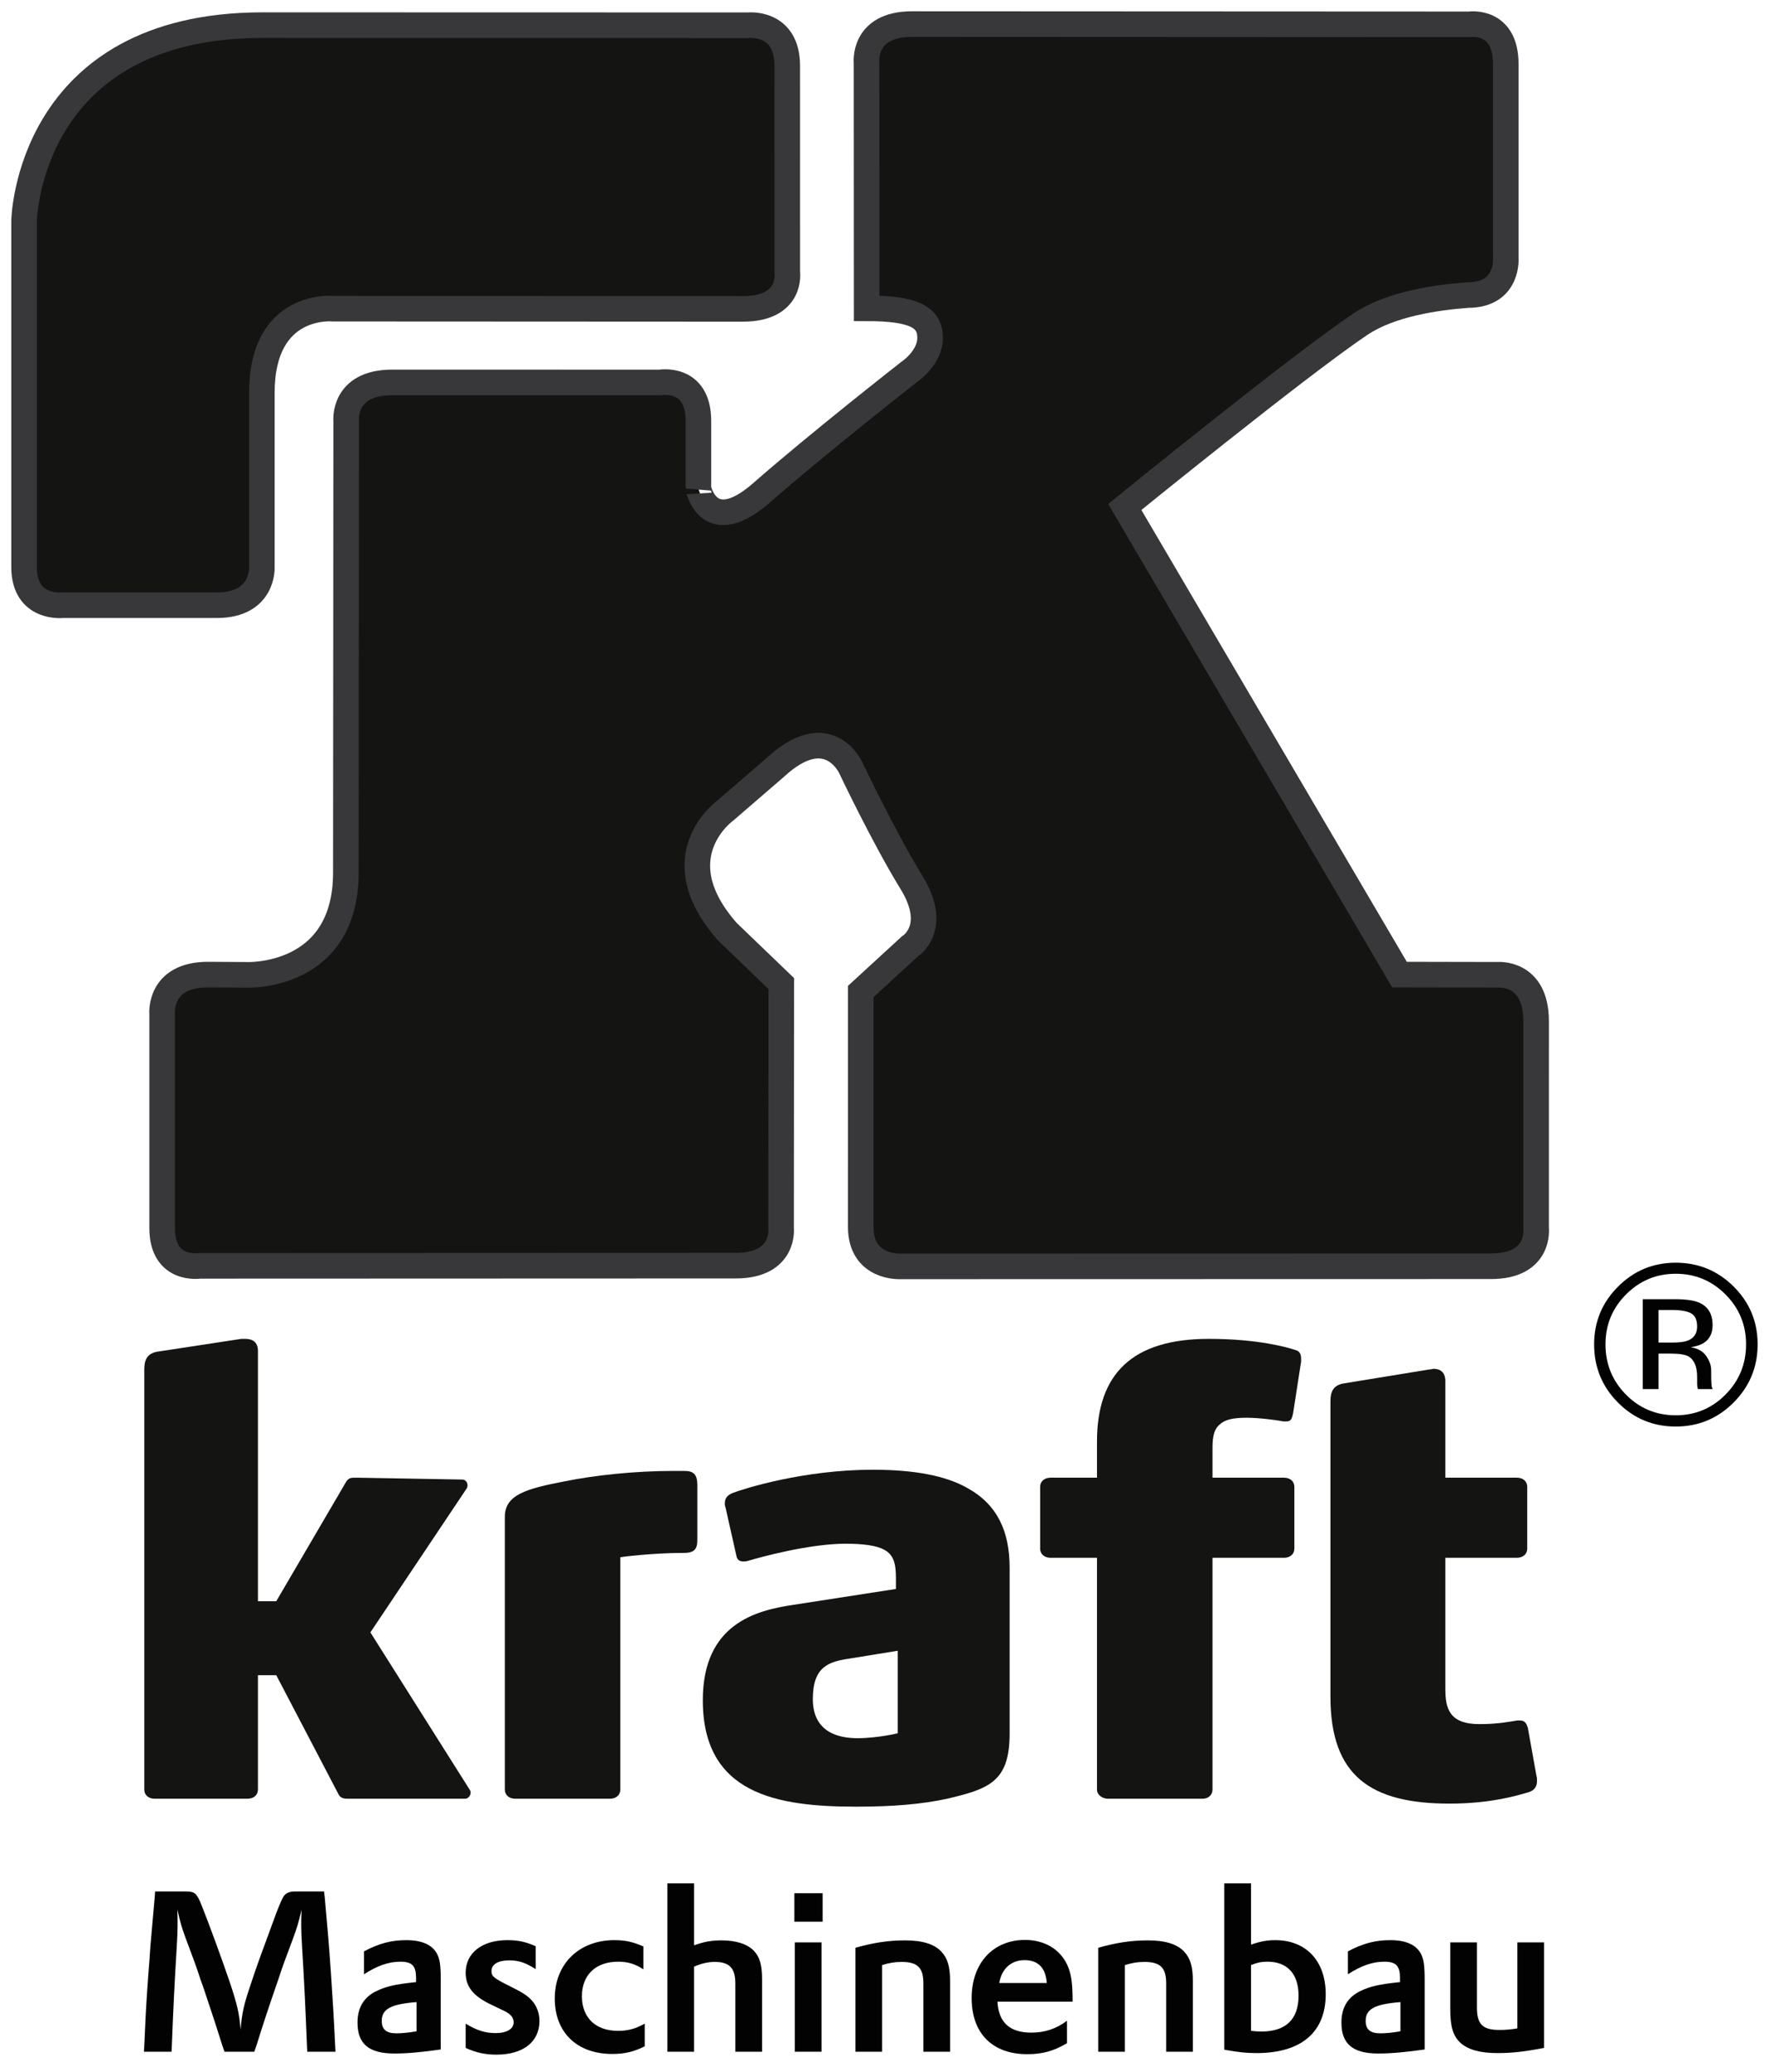 <?xml version="1.0" encoding="utf-8"?>
<!-- Generator: Adobe Illustrator 16.2.1, SVG Export Plug-In . SVG Version: 6.00 Build 0)  -->
<!DOCTYPE svg PUBLIC "-//W3C//DTD SVG 1.1//EN" "http://www.w3.org/Graphics/SVG/1.1/DTD/svg11.dtd">
<svg version="1.1" id="Ebene_1" xmlns="http://www.w3.org/2000/svg" xmlns:xlink="http://www.w3.org/1999/xlink" x="0px" y="0px"
	 width="157.333px" height="183.667px" viewBox="0 0 157.333 183.667" enable-background="new 0 0 157.333 183.667"
	 xml:space="preserve">
<g>
	<path fill-rule="evenodd" clip-rule="evenodd" fill="#020202" d="M148.479,115.145c0.987,0,1.712,0.097,2.174,0.287
		c0.823,0.342,1.234,1.014,1.235,2.016c0,0.712-0.261,1.236-0.781,1.572c-0.276,0.178-0.662,0.306-1.156,0.385
		c0.626,0.1,1.084,0.36,1.374,0.782c0.29,0.421,0.435,0.834,0.435,1.235v0.583c0,0.185,0.007,0.383,0.021,0.594
		c0.013,0.211,0.034,0.349,0.068,0.415l0.049,0.098h-1.313c-0.007-0.025-0.014-0.052-0.021-0.079
		c-0.006-0.025-0.013-0.055-0.02-0.089l-0.029-0.256v-0.633c0-0.922-0.251-1.533-0.752-1.829c-0.296-0.171-0.816-0.256-1.562-0.257
		h-1.106v3.143h-1.404v-7.967H148.479L148.479,115.145z M155.88,119.279v-0.263c-0.03-1.945-0.738-3.61-2.124-4.989
		c-1.417-1.41-3.131-2.115-5.141-2.115c-1.997,0-3.7,0.705-5.11,2.115c-1.417,1.417-2.125,3.123-2.125,5.12
		c0,2.017,0.702,3.734,2.104,5.151c1.411,1.424,3.12,2.135,5.131,2.135c2.01,0,3.724-0.711,5.141-2.135
		C155.142,122.905,155.85,121.232,155.88,119.279L155.88,119.279z M149.979,116.399c-0.349-0.196-0.913-0.296-1.69-0.296h-1.195
		v2.886h1.264c0.594,0,1.038-0.059,1.336-0.177c0.547-0.218,0.82-0.633,0.82-1.247C150.514,116.986,150.336,116.599,149.979,116.399
		L149.979,116.399z M144.207,114.729c-1.213,1.22-1.819,2.693-1.819,4.419c0,1.741,0.604,3.224,1.81,4.449
		c1.212,1.225,2.686,1.839,4.418,1.839c1.733,0,3.206-0.614,4.419-1.839c1.213-1.226,1.818-2.708,1.82-4.449
		c0-1.726-0.607-3.199-1.82-4.419c-1.221-1.225-2.692-1.837-4.419-1.837C146.896,112.892,145.426,113.504,144.207,114.729
		L144.207,114.729z"/>
	<path fill-rule="evenodd" clip-rule="evenodd" fill="#8F8F8F" d="M69.823,24.122c0,0,0.484,3.253-3.94,3.253
		c-0.397,0-36.324-0.018-36.324-0.018s-6.336-0.653-6.336,7.464c0,8.979,0,15.438,0,15.438s0.197,3.38-3.994,3.38
		c-5.536,0-13.654,0-13.654,0s-3.44,0.398-3.44-3.38c0-4.001,0-30.689,0-30.689s0.3-17.342,21.15-17.342
		c11.608,0,43.056,0.01,43.056,0.01s3.48-0.396,3.48,3.604C69.82,6.787,69.823,24.122,69.823,24.122L69.823,24.122z"/>
	<path fill-rule="evenodd" clip-rule="evenodd" fill="#141412" d="M69.823,24.122c0,0,0.484,3.253-3.94,3.253
		c-0.397,0-36.324-0.018-36.324-0.018s-6.336-0.653-6.336,7.464c0,8.979,0,15.438,0,15.438s0.197,3.38-3.994,3.38
		c-5.536,0-13.654,0-13.654,0s-3.44,0.398-3.44-3.38c0-4.001,0-30.689,0-30.689s0.3-17.342,21.15-17.342
		c11.608,0,43.056,0.01,43.056,0.01s3.48-0.396,3.48,3.604C69.82,6.787,69.823,24.122,69.823,24.122L69.823,24.122z"/>
	<path fill="none" stroke="#38383A" stroke-width="2.268" stroke-miterlimit="3.864" d="M69.823,24.122
		c0,0,0.484,3.253-3.94,3.253c-0.397,0-36.324-0.018-36.324-0.018s-6.336-0.653-6.336,7.464c0,8.979,0,15.438,0,15.438
		s0.197,3.38-3.994,3.38c-5.536,0-13.654,0-13.654,0s-3.44,0.398-3.44-3.38c0-4.001,0-30.689,0-30.689s0.3-17.342,21.15-17.342
		c11.608,0,43.056,0.01,43.056,0.01s3.48-0.396,3.48,3.604C69.82,6.787,69.823,24.122,69.823,24.122L69.823,24.122z"/>
	<path fill-rule="evenodd" clip-rule="evenodd" fill="#CD4046" d="M67.59,43.636c4.858-4.267,13.004-10.64,13.004-10.64
		s1.894-1.238,1.894-3.057c0-1.818-1.399-2.614-5.625-2.614l-0.011-21.75c0,0-0.391-3.441,4.033-3.441
		c0.397,0,49.429,0.023,49.429,0.023s3.229-0.49,3.229,3.511c0,0.946,0,17.102,0,17.102s0.334,3.38-3.366,3.38
		c-2.747,0.208-6.827,0.769-9.545,2.593c-5.462,3.666-20.878,16.189-20.878,16.189l24.363,41.444l8.693,0.017
		c0,0,3.425-0.323,3.425,4.101c0,0.397-0.002,18.352-0.002,18.352s0.43,3.38-3.994,3.38c-1.933,0-52.38,0.011-52.38,0.011
		s-3.521,0.204-3.521-3.503c0-0.945,0.002-20.859,0.002-20.859l4.354-3.996c0,0,2.641-1.605,0.143-5.673
		c-2.498-4.068-5.387-10.17-5.387-10.17s-1.989-4.384-6.711-0.005l-4.432,3.824c0,0-5.675,4.067,0.209,10.727l4.775,4.587
		l-0.017,21.668c0,0,0.394,3.337-4.03,3.337c-0.397,0-47.521,0.017-47.521,0.017s-3.343,0.537-3.343-3.35c0-0.946,0-18.966,0-18.966
		s-0.342-3.498,4.082-3.498c0.397,0,3.407,0.022,3.407,0.022s8.803,0.395,8.803-9.064c0-6.218,0.03-40.021,0.03-40.021
		s-0.347-3.42,4.077-3.42c0.398,0,23.769,0.002,23.769,0.002s3.393-0.595,3.393,3.405c0,0.947,0,3.163,0,5.995
		C61.941,43.294,62.847,47.803,67.59,43.636L67.59,43.636z"/>
	<path fill-rule="evenodd" clip-rule="evenodd" fill="#141412" d="M67.59,43.636c4.858-4.267,13.004-10.64,13.004-10.64
		s1.894-1.238,1.894-3.057c0-1.818-1.399-2.614-5.625-2.614l-0.011-21.75c0,0-0.391-3.441,4.033-3.441
		c0.397,0,49.429,0.023,49.429,0.023s3.229-0.49,3.229,3.511c0,0.946,0,17.102,0,17.102s0.334,3.38-3.366,3.38
		c-2.747,0.208-6.827,0.769-9.545,2.593c-5.462,3.666-20.878,16.189-20.878,16.189l24.363,41.444l8.693,0.017
		c0,0,3.425-0.323,3.425,4.101c0,0.397-0.002,18.352-0.002,18.352s0.43,3.38-3.994,3.38c-1.933,0-52.38,0.011-52.38,0.011
		s-3.521,0.204-3.521-3.503c0-0.945,0.002-20.859,0.002-20.859l4.354-3.996c0,0,2.641-1.605,0.143-5.673
		c-2.498-4.068-5.387-10.17-5.387-10.17s-1.989-4.384-6.711-0.005l-4.432,3.824c0,0-5.675,4.067,0.209,10.727l4.775,4.587
		l-0.017,21.668c0,0,0.394,3.337-4.03,3.337c-0.397,0-47.521,0.017-47.521,0.017s-3.343,0.537-3.343-3.35c0-0.946,0-18.966,0-18.966
		s-0.342-3.498,4.082-3.498c0.397,0,3.407,0.022,3.407,0.022s8.803,0.395,8.803-9.064c0-6.218,0.03-40.021,0.03-40.021
		s-0.347-3.42,4.077-3.42c0.398,0,23.769,0.002,23.769,0.002s3.393-0.595,3.393,3.405c0,0.947,0,3.163,0,5.995
		C61.941,43.294,62.847,47.803,67.59,43.636L67.59,43.636z"/>
	<path fill="none" stroke="#38383A" stroke-width="2.268" stroke-miterlimit="3.864" d="M67.59,43.636
		c4.858-4.267,13.004-10.64,13.004-10.64s1.894-1.238,1.894-3.057c0-1.818-1.399-2.614-5.625-2.614l-0.011-21.75
		c0,0-0.391-3.441,4.033-3.441c0.397,0,49.429,0.023,49.429,0.023s3.229-0.49,3.229,3.511c0,0.946,0,17.102,0,17.102
		s0.334,3.38-3.366,3.38c-2.747,0.208-6.827,0.769-9.545,2.593c-5.462,3.666-20.878,16.189-20.878,16.189l24.363,41.444l8.693,0.017
		c0,0,3.425-0.323,3.425,4.101c0,0.397-0.002,18.352-0.002,18.352s0.43,3.38-3.994,3.38c-1.933,0-52.38,0.011-52.38,0.011
		s-3.521,0.204-3.521-3.503c0-0.945,0.002-20.859,0.002-20.859l4.354-3.996c0,0,2.641-1.605,0.143-5.673
		c-2.498-4.068-5.387-10.17-5.387-10.17s-1.989-4.384-6.711-0.005l-4.432,3.824c0,0-5.675,4.067,0.209,10.727l4.775,4.587
		l-0.017,21.668c0,0,0.394,3.337-4.03,3.337c-0.397,0-47.521,0.017-47.521,0.017s-3.343,0.537-3.343-3.35c0-0.946,0-18.966,0-18.966
		s-0.342-3.498,4.082-3.498c0.397,0,3.407,0.022,3.407,0.022s8.803,0.395,8.803-9.064c0-6.218,0.03-40.021,0.03-40.021
		s-0.347-3.42,4.077-3.42c0.398,0,23.769,0.002,23.769,0.002s3.393-0.595,3.393,3.405c0,0.947,0,3.163,0,5.995
		C61.941,43.294,62.847,47.803,67.59,43.636L67.59,43.636z"/>
	<path fill="#020202" d="M12.803,181.146c0.079-1.771,0.139-3.124,0.258-4.815c0.061-0.854,0.121-1.751,0.199-2.685
		c0.06-0.937,0.1-1.473,0.159-2.071l0.299-3.401l0.04-0.537h2.726c0.795,0,0.974,0.159,1.413,1.272
		c0.656,1.633,1.889,5.015,2.507,6.845c0.637,1.932,0.815,2.668,0.935,4.14c0.12-1.512,0.279-2.208,0.936-4.14
		c0.338-1.033,0.836-2.446,1.333-3.761c0.437-1.213,0.776-2.108,0.936-2.547c0.318-0.814,0.477-1.154,0.596-1.352
		c0.199-0.319,0.537-0.458,1.055-0.458h2.547l0.06,0.537l0.299,3.401c0.079,0.836,0.159,2.01,0.259,3.463
		c0.158,2.349,0.258,3.959,0.357,6.108l0.041,0.697h-2.507l-0.021-0.359c-0.138-3.521-0.238-5.63-0.437-8.874
		c-0.06-1.014-0.079-1.551-0.079-1.99c0-0.317,0-0.756,0.039-1.373c-0.318,1.295-0.418,1.634-0.775,2.588l-0.777,2.089
		c-0.139,0.379-0.258,0.717-0.517,1.513c-0.676,1.95-1.273,3.701-1.93,5.83l-0.199,0.577h-2.647l-0.198-0.577
		c-0.458-1.453-0.816-2.567-1.234-3.8c-0.238-0.718-0.457-1.395-0.696-2.03c-0.259-0.796-0.378-1.134-0.517-1.513l-0.776-2.089
		c-0.359-0.976-0.458-1.293-0.756-2.588c0.02,0.617,0.02,1.075,0.02,1.413c0,0.439-0.02,0.955-0.079,1.95
		c-0.18,2.885-0.318,5.691-0.438,8.874l-0.02,0.359h-2.447L12.803,181.146L12.803,181.146z"/>
	<path fill="#020202" d="M36.94,177.444c-2.288,0.179-3.083,0.618-3.083,1.671c0,0.758,0.417,1.096,1.293,1.096
		c0.518,0,1.114-0.061,1.791-0.18V177.444L36.94,177.444z M32.284,172.947c1.292-0.696,2.427-0.994,3.741-0.994
		c1.412,0,2.327,0.418,2.745,1.234c0.24,0.458,0.319,1.034,0.319,2.307v6.149c-1.671,0.239-3.003,0.358-4.099,0.358
		c-2.268,0-3.283-0.836-3.283-2.746c0-1.314,0.558-2.248,1.672-2.785c0.855-0.418,1.651-0.597,3.322-0.777l0.199-0.019v-0.359
		c0-1.074-0.338-1.451-1.393-1.451s-2.05,0.357-3.224,1.113V172.947L32.284,172.947z"/>
	<path fill="#020202" d="M41.299,179.354c1.015,0.618,1.751,0.836,2.666,0.836c0.996,0,1.592-0.378,1.592-0.955
		c0-0.438-0.299-0.776-0.975-1.075l-0.955-0.457c-1.651-0.774-2.328-1.61-2.328-2.864c0-1.752,1.452-2.886,3.701-2.886
		c0.915,0,1.611,0.14,2.507,0.537v2.03c-0.876-0.557-1.492-0.776-2.347-0.776c-0.976,0-1.573,0.358-1.573,0.936
		c0,0.477,0.179,0.636,1.671,1.373c1.115,0.557,1.553,0.835,1.95,1.293c0.398,0.458,0.637,1.094,0.637,1.77
		c0,1.853-1.452,2.986-3.82,2.986c-0.995,0-1.811-0.179-2.726-0.597V179.354L41.299,179.354z"/>
	<path fill="#020202" d="M57.059,174.539c-0.756-0.496-1.393-0.675-2.248-0.675c-1.97,0-3.203,1.173-3.203,3.064
		c0,1.889,1.213,3.062,3.184,3.062c0.895,0,1.512-0.159,2.387-0.637v2.01c-0.955,0.479-1.771,0.677-2.885,0.677
		c-3.125,0-5.094-1.909-5.094-4.914c0-3.064,2.149-5.174,5.293-5.174c0.955,0,1.651,0.158,2.566,0.558V174.539L57.059,174.539z"/>
	<path fill="#020202" d="M59.189,166.92h2.368v5.49c0.875-0.317,1.572-0.437,2.428-0.437c1.273,0,2.289,0.317,2.865,0.915
		c0.537,0.557,0.736,1.273,0.736,2.547v6.407h-2.368v-6.03c0-1.373-0.518-1.929-1.832-1.929c-0.597,0-1.174,0.138-1.83,0.418v7.541
		h-2.368V166.92L59.189,166.92z"/>
	<path fill="#020202" d="M70.492,172.152h2.367v9.69h-2.367V172.152L70.492,172.152z M70.452,167.795h2.507v2.526h-2.507V167.795
		L70.452,167.795z"/>
	<path fill="#020202" d="M75.865,172.63c1.592-0.457,2.965-0.656,4.397-0.656c1.532,0,2.587,0.317,3.224,0.995
		c0.558,0.596,0.776,1.333,0.776,2.645v6.229h-2.368v-6.069c0-1.373-0.518-1.89-1.93-1.89c-0.577,0-1.095,0.08-1.731,0.278v7.681
		h-2.368V172.63L75.865,172.63z"/>
	<path fill="#020202" d="M92.839,175.753c-0.1-1.353-0.775-2.028-1.97-2.028c-1.193,0-2.029,0.755-2.248,2.028H92.839
		L92.839,175.753z M88.462,177.404c0.1,1.831,1.074,2.746,3.004,2.746c1.194,0,2.209-0.338,3.164-1.054v1.99
		c-1.174,0.695-2.169,0.975-3.521,0.975c-3.104,0-4.935-1.851-4.935-4.975c0-3.084,1.89-5.153,4.735-5.153
		c1.731,0,3.124,0.836,3.761,2.249c0.338,0.774,0.457,1.551,0.457,3.183c0,0.021,0,0.021,0,0.039H88.462L88.462,177.404z"/>
	<path fill="#020202" d="M97.398,172.63c1.592-0.457,2.964-0.656,4.396-0.656c1.532,0,2.587,0.317,3.224,0.995
		c0.558,0.596,0.776,1.333,0.776,2.645v6.229h-2.368v-6.069c0-1.373-0.518-1.89-1.93-1.89c-0.577,0-1.095,0.08-1.731,0.278v7.681
		h-2.367V172.63L97.398,172.63z"/>
	<path fill="#020202" d="M110.949,179.991c0.378,0.04,0.597,0.061,0.915,0.061c2.169,0,3.303-1.074,3.303-3.185
		c0-1.91-0.994-3.003-2.745-3.003c-0.498,0-0.876,0.059-1.473,0.298V179.991L110.949,179.991z M108.581,166.92h2.368v5.432
		c0.796-0.279,1.412-0.398,2.148-0.398c2.746,0,4.478,1.851,4.478,4.795c0,3.363-2.169,5.214-6.129,5.214
		c-0.915,0-1.632-0.079-2.865-0.3V166.92L108.581,166.92z"/>
	<path fill="#020202" d="M124.202,177.444c-2.288,0.179-3.084,0.618-3.084,1.671c0,0.758,0.417,1.096,1.293,1.096
		c0.518,0,1.114-0.061,1.791-0.18V177.444L124.202,177.444z M119.546,172.947c1.293-0.696,2.428-0.994,3.741-0.994
		c1.412,0,2.327,0.418,2.745,1.234c0.238,0.458,0.318,1.034,0.318,2.307v6.149c-1.671,0.239-3.004,0.358-4.099,0.358
		c-2.269,0-3.283-0.836-3.283-2.746c0-1.314,0.557-2.248,1.672-2.785c0.855-0.418,1.651-0.597,3.322-0.777l0.199-0.019v-0.359
		c0-1.074-0.338-1.451-1.392-1.451c-1.056,0-2.051,0.357-3.225,1.113V172.947L119.546,172.947z"/>
	<path fill="#020202" d="M130.988,172.152v5.771c0,1.491,0.498,1.989,2.01,1.989c0.537,0,0.995-0.039,1.572-0.14v-7.62h2.367v9.353
		c-1.75,0.338-2.865,0.457-4.139,0.457c-1.53,0-2.586-0.3-3.263-0.896c-0.677-0.636-0.915-1.433-0.915-3.045v-5.869H130.988
		L130.988,172.152z"/>
	<path fill="#141412" d="M41.737,158.878c0,0.27-0.217,0.541-0.488,0.541h-10.46c-0.271,0-0.596-0.055-0.759-0.38l-5.528-10.567
		h-1.626v10.134c0,0.489-0.379,0.813-0.921,0.813h-8.238c-0.542,0-0.921-0.324-0.921-0.813v-37.234c0-0.866,0.271-1.409,1.138-1.571
		l7.479-1.14h0.325c0.651,0,1.138,0.272,1.138,1.084v22.168h1.626l6.125-10.461c0.216-0.433,0.487-0.486,0.758-0.486h0.271
		l9.322,0.163c0.379,0,0.488,0.323,0.488,0.541c0,0.108-0.054,0.163-0.054,0.217l-8.563,12.791l8.834,13.983
		C41.737,158.769,41.737,158.822,41.737,158.878L41.737,158.878z"/>
	<path fill="#141412" d="M60.707,137.632c-2.981,0-5.691,0.379-5.691,0.379v20.595c0,0.489-0.38,0.813-0.921,0.813h-8.401
		c-0.542,0-0.921-0.324-0.921-0.813v-24.172c0-1.952,1.897-2.494,5.311-3.145c2.656-0.541,6.233-0.922,9.648-0.922h0.976
		c0.812,0,1.137,0.326,1.137,1.247v4.716C61.844,136.98,61.844,137.632,60.707,137.632L60.707,137.632z"/>
	<path fill="#141412" d="M79.621,146.304l-4.336,0.704c-1.788,0.27-3.197,0.704-3.197,3.576c0,2.98,2.33,3.47,3.957,3.47
		c1.788,0,3.576-0.435,3.576-0.435V146.304L79.621,146.304z M84.012,159.419c-2.276,0.487-4.77,0.704-8.076,0.704
		c-6.991,0-13.604-1.084-13.604-9.431c0-6.773,4.715-7.967,8.021-8.455l9.105-1.409v-0.975c0-1.301-0.217-2.06-1.029-2.494
		c-0.65-0.379-1.898-0.542-3.415-0.542c-3.251,0-7.587,1.193-8.671,1.519c-0.163,0.054-0.271,0.054-0.434,0.054
		c-0.325,0-0.542-0.162-0.596-0.488l-0.976-4.336c-0.054-0.108-0.054-0.216-0.054-0.324c0-0.543,0.325-0.76,0.705-0.923
		c0.976-0.379,6.287-2.058,12.411-2.058c3.74,0,6.504,0.541,8.402,1.625c2.655,1.464,3.739,3.848,3.739,7.047v14.742
		C89.54,157.955,87.643,158.552,84.012,159.419L84.012,159.419z"/>
	<path fill="#141412" d="M114.689,125.22c-0.109,0.487-0.163,0.759-0.597,0.759h-0.271c-0.543-0.109-2.114-0.326-3.252-0.326
		c-1.193,0-1.951,0.162-2.385,0.596c-0.488,0.381-0.65,1.03-0.65,2.062v2.655h6.341c0.542,0,0.921,0.324,0.921,0.812v5.475
		c0,0.486-0.379,0.812-0.921,0.812h-6.341v20.541c0,0.489-0.38,0.813-0.867,0.813h-8.401c-0.487,0-0.976-0.324-0.976-0.813v-20.541
		h-4.119c-0.542,0-0.922-0.326-0.922-0.812v-5.475c0-0.488,0.38-0.812,0.922-0.812h4.119v-3.198c0-6.017,3.144-9.106,9.918-9.106
		c4.391,0,6.992,0.761,7.644,0.978c0.487,0.106,0.542,0.487,0.542,0.812v0.217L114.689,125.22L114.689,125.22z"/>
	<path fill="#141412" d="M136.314,157.848c0,0.486-0.217,0.867-0.867,1.03c-0.596,0.161-3.035,0.975-6.884,0.975
		c-6.991,0-10.569-2.438-10.569-9.484v-26.179c0-0.867,0.271-1.41,1.139-1.572l7.643-1.246c0.162,0,0.271-0.055,0.379-0.055
		c0.596,0,1.029,0.326,1.029,1.084v8.564h6.342c0.542,0,0.922,0.324,0.922,0.812v5.475c0,0.486-0.38,0.812-0.922,0.812h-6.342
		v11.598c0,1.734,0.326,3.146,3.035,3.146c1.627,0,2.656-0.217,3.361-0.327h0.217c0.487,0,0.597,0.327,0.704,0.651l0.759,4.228
		C136.314,157.521,136.314,157.685,136.314,157.848L136.314,157.848z"/>
</g>
</svg>
